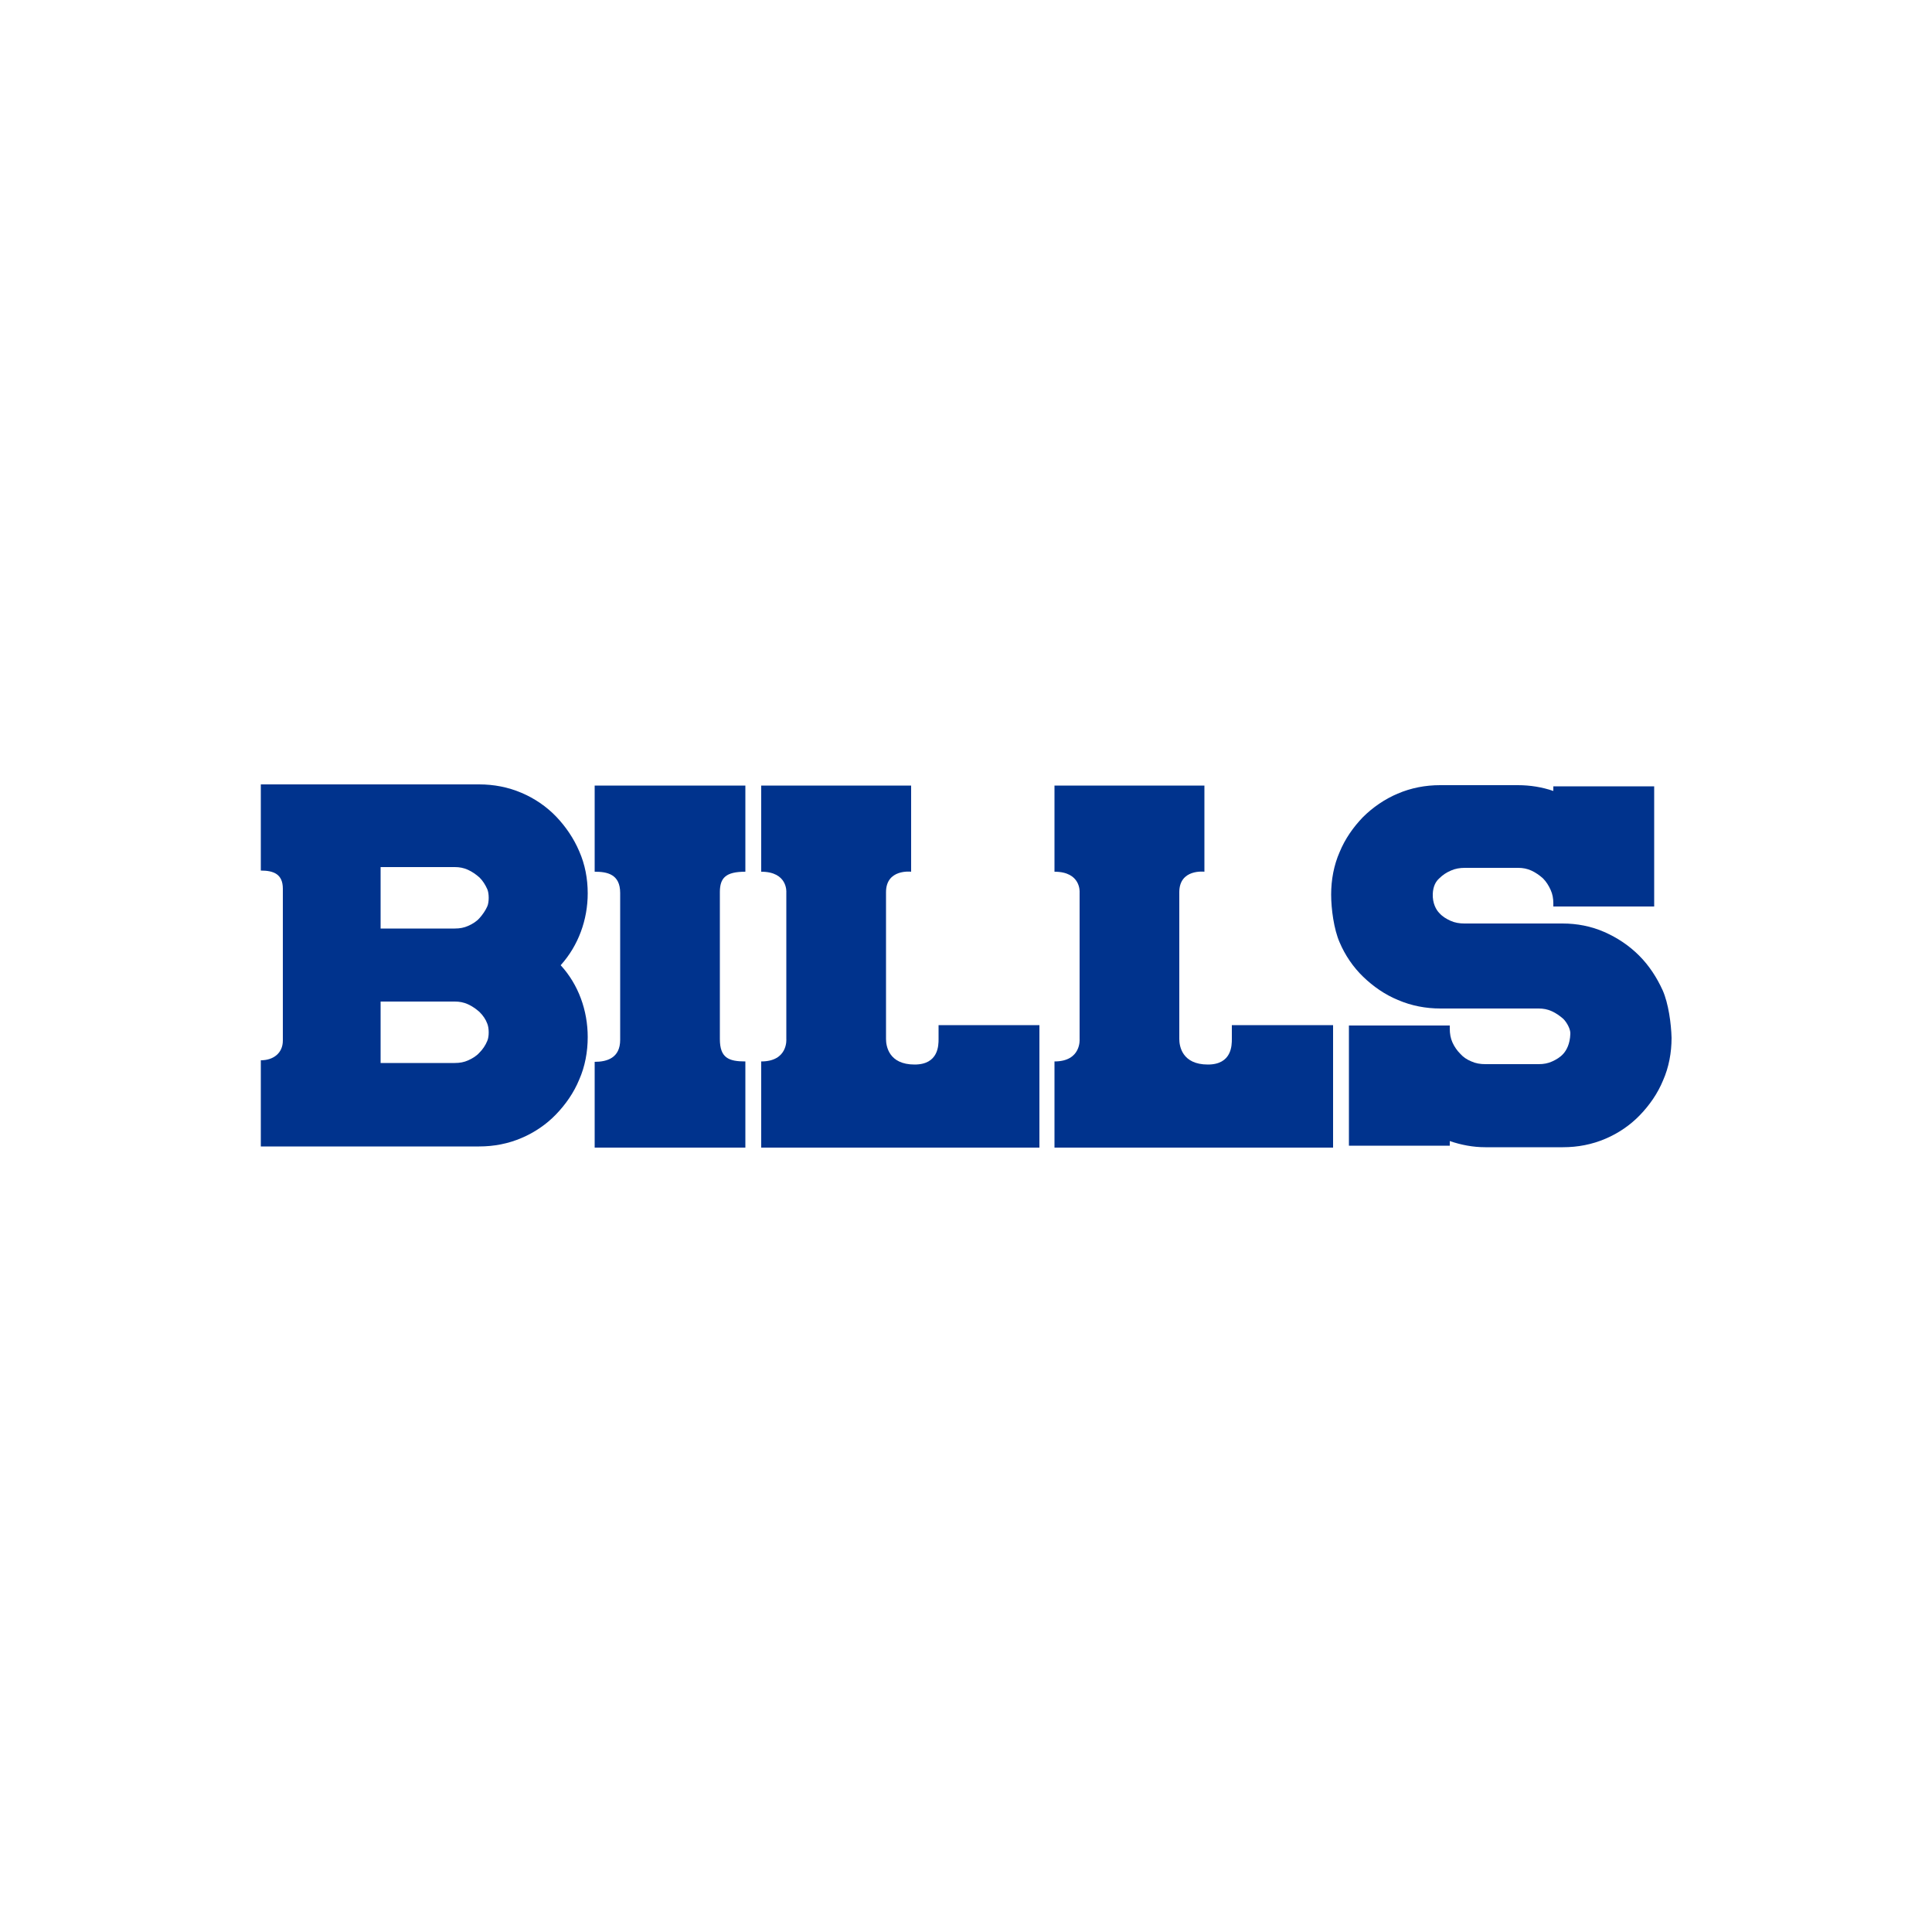 <?xml version="1.0" encoding="utf-8"?>
<!-- Generator: Adobe Illustrator 19.0.0, SVG Export Plug-In . SVG Version: 6.00 Build 0)  -->
<svg version="1.1" id="Layer_1" xmlns="http://www.w3.org/2000/svg" xmlns:xlink="http://www.w3.org/1999/xlink" x="0px" y="0px"
	 viewBox="0 0 500 500" style="enable-background:new 0 0 500 500;" xml:space="preserve">
<style type="text/css">
	.st0{fill:#00338D;}
</style>
<g id="XMLID_1_">
	<path id="XMLID_3_" class="st0" d="M430.3,256.3c-1.5-3.3-3.5-6.4-6.1-9c-2.6-2.6-5.6-4.6-9-6.1c-3.4-1.5-7.1-2.2-10.8-2.2H379
		c-1.3,0-2.5-0.2-3.6-0.7c-1.1-0.5-2.1-1.1-2.9-2c-0.8-0.8-1.8-2.5-1.7-5c0.1-2,0.8-3.2,1.7-4c0.8-0.8,1.8-1.5,3-2
		c1.1-0.5,2.3-0.7,3.6-0.7h13.8c1.2,0,2.3,0.2,3.4,0.7c1.1,0.5,2.1,1.2,3,2c0.9,0.9,1.5,1.9,2,3c0.5,1.1,0.7,2.2,0.7,3.5v0.8h22.8
		h3.3v-31.1h-26.1v1.2c-2.9-1-6-1.5-9.2-1.5h-20.1c-3.8,0-7.5,0.7-11,2.2c-3.3,1.4-6.4,3.5-9,6.1c-2.5,2.6-4.6,5.6-6,9
		c-1.5,3.4-2.2,7.2-2.2,11c0,3.7,0.7,9,2.2,12.4c1.4,3.3,3.5,6.4,6.1,8.9c2.6,2.5,5.6,4.6,9,6c3.5,1.5,7.2,2.2,11,2.2h25.4
		c1.2,0,2.3,0.2,3.4,0.7c1.1,0.5,2.1,1.2,3,2c0.9,0.9,1.9,2.7,1.8,3.9c-0.1,2.6-1,4.2-1.8,5.1c-0.8,0.9-1.8,1.5-2.9,2
		c-1.1,0.5-2.2,0.7-3.5,0.7h-13.8c-1.3,0-2.5-0.2-3.6-0.7c-1.2-0.5-2.1-1.1-2.9-2c-0.8-0.8-1.5-1.8-2-2.9c-0.5-1.1-0.7-2.3-0.7-3.6
		v-0.8h-22.8h-3.3v31.1c8.7,0,17.4,0,26.1,0v-1.2c2.9,1,6,1.6,9.2,1.6h20.1c3.8,0,7.5-0.7,11-2.2c3.3-1.4,6.4-3.5,8.9-6.1
		c2.5-2.6,4.6-5.6,6-9c1.5-3.4,2.2-7.2,2.2-11C432.5,264.9,431.8,259.7,430.3,256.3"/>
	<path id="XMLID_4_" class="st0" d="M192.9,225.6v-22.3h-8.1H162h-8.1v22.3c3.2,0,6.6,0.6,6.6,5.5v38c0,4.7-3.4,5.7-6.6,5.7V297h8.1
		h22.8h8.1v-22.3c-4.3,0-6.6-0.9-6.6-5.8v-38C186.3,227.2,187.8,225.6,192.9,225.6"/>
	<path id="XMLID_8_" class="st0" d="M126.1,234.6c-0.5,1.1-1.2,2.1-2,3c-0.8,0.9-1.8,1.5-2.9,2c-1.1,0.5-2.2,0.7-3.5,0.7H98.5
		c0-6.1,0-9.8,0-15.9c7.2,0,11.9,0,19.2,0c1.2,0,2.3,0.2,3.4,0.7c1.1,0.5,2.1,1.2,3,2c0.9,0.9,1.5,1.9,2,3
		C126.6,231.2,126.6,233.5,126.1,234.6L126.1,234.6z M126.1,269.4c-0.5,1.2-1.2,2.2-2,3c-0.8,0.9-1.8,1.5-2.9,2
		c-1.1,0.5-2.2,0.7-3.5,0.7H98.5c0-6.1,0-9.8,0-15.9h19.2c1.2,0,2.3,0.2,3.4,0.7c1.1,0.5,2.1,1.2,3,2c0.9,0.9,1.6,1.9,2,3
		C126.6,266.1,126.6,268.3,126.1,269.4L126.1,269.4z M149.9,220.3c-1.4-3.3-3.5-6.4-6-9c-2.5-2.6-5.6-4.7-8.9-6.1
		c-3.5-1.5-7.2-2.2-11-2.2H98.4H75.6h-8.1v22.3c3.3,0,5.7,0.9,5.7,4.7v39.3c0,3.2-2.4,5.1-5.7,5.1v22.3h8.1h22.8H124
		c3.8,0,7.5-0.7,11-2.2c3.3-1.4,6.4-3.5,8.9-6.1c2.5-2.6,4.6-5.6,6-9c1.5-3.4,2.2-7.2,2.2-11c0-6.9-2.4-13.6-7-18.6
		c4.6-5.1,7-11.8,7-18.6C152.1,227.4,151.4,223.7,149.9,220.3"/>
	<path id="XMLID_9_" class="st0" d="M242.9,265.3v3.6c0,1.6,0,6.6-6.2,6.6c-6.7,0-7.4-4.8-7.4-6.6v-38c0-6.1,6.5-5.3,6.5-5.3v-22.3
		h-8h-0.1H205h-8v22.3c6.9,0,6.5,5.3,6.5,5.3v38c0,0,0.5,5.8-6.5,5.8V297h8h37.9H269v-19v-12.7L242.9,265.3"/>
	<path id="XMLID_10_" class="st0" d="M318.8,265.3v3.6c0,1.6,0,6.6-6.2,6.6c-6.7,0-7.4-4.8-7.4-6.6v-38c0-6.1,6.5-5.3,6.5-5.3v-22.3
		h-8h-0.1h-22.7h-8v22.3c6.9,0,6.5,5.3,6.5,5.3v38c0,0,0.5,5.8-6.5,5.8V297h8h37.9H345v-19v-12.7L318.8,265.3"/>
</g>
</svg>
